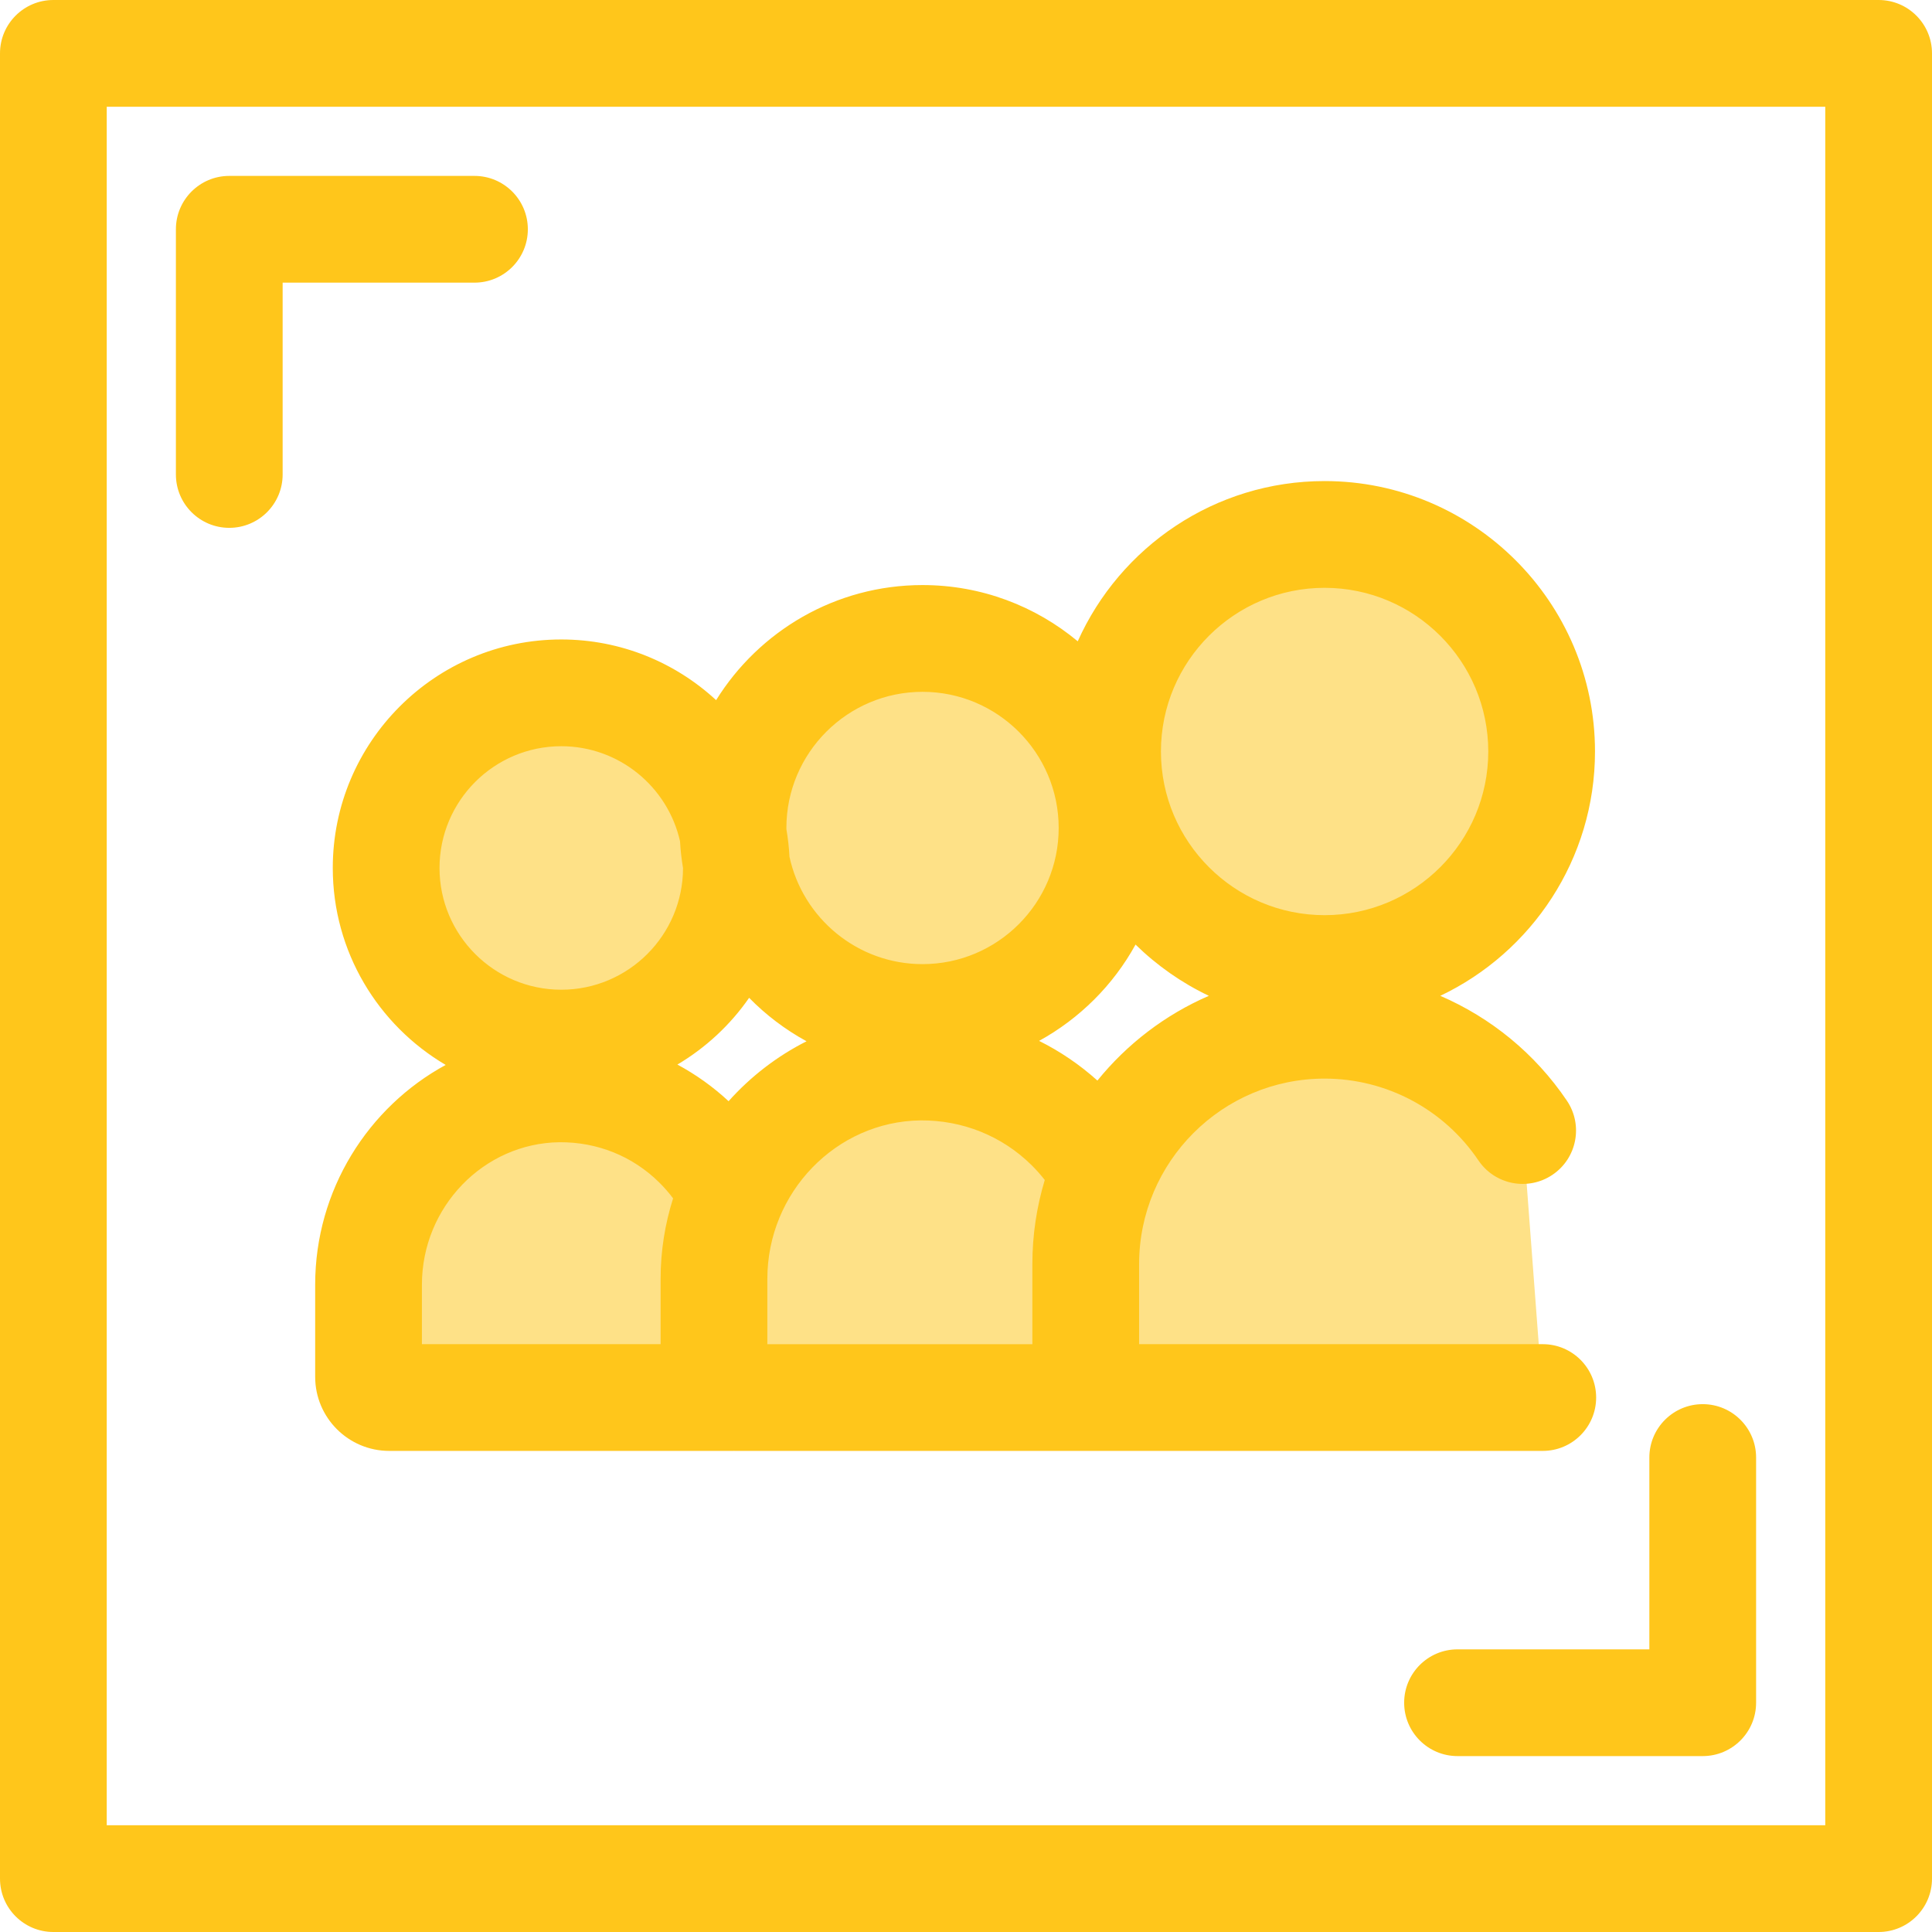 <?xml version="1.0" encoding="iso-8859-1"?>
<!-- Uploaded to: SVG Repo, www.svgrepo.com, Generator: SVG Repo Mixer Tools -->
<svg height="800px" width="800px" version="1.1" id="Layer_1" xmlns="http://www.w3.org/2000/svg" xmlns:xlink="http://www.w3.org/1999/xlink" 
	 viewBox="0 0 512 512" xml:space="preserve">
<g>
	<path style="fill:#FFC61B;" d="M60.76,139.883c-7.812,0-14.144-6.334-14.144-14.144V60.761c0-7.81,6.332-14.144,14.144-14.144
		h64.98c7.812,0,14.144,6.334,14.144,14.144s-6.332,14.144-14.144,14.144H74.903v50.835
		C74.903,133.551,68.571,139.883,60.76,139.883z"/>
	<path style="fill:#FFC61B;" d="M451.24,465.383h-64.98c-7.812,0-14.144-6.334-14.144-14.144s6.332-14.144,14.144-14.144h50.836
		V386.26c0-7.81,6.332-14.144,14.144-14.144s14.144,6.334,14.144,14.144v64.979C465.384,459.05,459.05,465.383,451.24,465.383z"/>
	<path style="fill:#FFC61B;" d="M497.856,512H14.144C6.332,512,0,505.667,0,497.856V14.144C0,6.334,6.332,0,14.144,0h483.713
		C505.668,0,512,6.334,512,14.144v483.713C512,505.667,505.668,512,497.856,512z M28.287,483.713h455.425V28.287H28.287V483.713z"/>
</g>
<g>
	<path style="fill:#FEE187;" d="M195.15,230.024c0,25.631-20.776,46.405-46.411,46.405c-25.631,0-46.405-20.776-46.405-46.405
		c0-25.635,20.776-46.411,46.405-46.411C174.374,183.613,195.15,204.388,195.15,230.024L195.15,230.024z"/>
	<path style="fill:#FEE187;" d="M148.112,288.562c-28.096,0.338-50.443,23.783-50.443,51.879v24.449
		c0,3.025,2.451,5.476,5.476,5.476h91.193c3.025,0,5.476-2.451,5.476-5.476v-25.261
		C199.813,311.215,176.609,288.219,148.112,288.562L148.112,288.562z"/>
	<path style="fill:#FEE187;" d="M294.707,219.425c0,27.737-22.487,50.223-50.223,50.223c-27.74,0-50.227-22.487-50.227-50.223
		c0-27.74,22.487-50.227,50.227-50.227C272.22,169.198,294.707,191.685,294.707,219.425L294.707,219.425z"/>
	<path style="fill:#FEE187;" d="M243.8,282.773c-30.402,0.365-54.589,25.737-54.589,56.145v25.971c0,3.025,2.451,5.476,5.476,5.476
		h99.588c3.025,0,5.476-2.451,5.476-5.476v-26.852C299.752,307.285,274.637,282.399,243.8,282.773L243.8,282.773z"/>
	<path style="fill:#FEE187;" d="M351.033,256.672c31.765,0,57.515-25.754,57.515-57.521c0-31.765-25.751-57.515-57.515-57.515
		c-31.765,0-57.515,25.751-57.515,57.515C293.516,230.916,319.266,256.672,351.033,256.672L351.033,256.672z"/>
	<path style="fill:#FEE187;" d="M403.521,299.608c-11.376-16.838-30.639-27.908-52.488-27.908l0,0
		c-34.959,0-63.3,28.341-63.3,63.294v29.894c0,3.025,2.457,5.476,5.481,5.476h115.636"/>
</g>
<g>
	<path style="fill:#FFC61B;" d="M408.849,356.22H301.876v-21.227c0-27.102,22.051-49.152,49.156-49.152
		c16.356,0,31.597,8.106,40.769,21.682c4.372,6.474,13.165,8.174,19.637,3.802c6.472-4.373,8.175-13.165,3.802-19.637
		c-8.434-12.485-20.143-22-33.549-27.782c24.215-11.513,41-36.209,41-64.758c0-39.513-32.147-71.659-71.66-71.659
		c-29.118,0-54.217,17.467-65.417,42.463c-11.162-9.298-25.504-14.902-41.131-14.902c-23.071,0-43.338,12.207-54.703,30.497
		c-10.799-9.973-25.218-16.08-41.042-16.08c-33.386,0-60.549,27.164-60.549,60.553c0,22.217,12.035,41.664,29.921,52.2
		c-20.537,11.166-34.585,33.139-34.585,58.217v24.449c0,10.818,8.802,19.62,19.62,19.62h91.193c0.059,0,0.116-0.008,0.174-0.008
		c0.059,0,0.117,0.008,0.177,0.008h98.526h115.636c7.812,0,14.144-6.333,14.144-14.144
		C422.993,362.553,416.661,356.22,408.849,356.22z M351.033,155.78c23.915,0,43.373,19.456,43.373,43.371
		c0,23.918-19.456,43.377-43.373,43.377c-23.917,0-43.373-19.459-43.373-43.377C307.66,175.234,327.117,155.78,351.033,155.78z
		 M244.483,183.341c19.894,0,36.079,16.186,36.079,36.083c0,19.894-16.185,36.08-36.079,36.08c-17.282,0-31.757-12.213-35.266-28.46
		c-0.12-2.464-0.402-4.885-0.808-7.263c-0.001-0.12-0.008-0.238-0.008-0.358C208.401,199.527,224.587,183.341,244.483,183.341z
		 M148.739,197.756c15.359,0,28.236,10.789,31.475,25.183c0.13,2.407,0.403,4.776,0.792,7.107
		c-0.013,17.78-14.483,32.239-32.267,32.239c-17.79,0-32.262-14.472-32.262-32.263C116.477,212.232,130.949,197.756,148.739,197.756
		z M111.813,340.439c0-20.565,16.36-37.493,36.469-37.737c9.99-0.064,19.339,3.666,26.415,10.657c1.344,1.327,2.571,2.74,3.68,4.223
		c0-0.001,0.001-0.003,0.001-0.004c-2.141,6.742-3.31,13.909-3.31,21.337v17.303h-63.256V340.439z M180.706,378.63
		c0.021,0.021,0.04,0.045,0.059,0.065C180.746,378.674,180.728,378.651,180.706,378.63z M193.078,291.832l0.003-0.003
		c-4.14-3.847-8.701-7.089-13.564-9.708c7.533-4.471,14.032-10.51,19.009-17.688c4.457,4.55,9.585,8.438,15.216,11.516
		C205.906,279.904,198.902,285.318,193.078,291.832z M203.355,338.917c0-22.891,18.22-41.734,40.615-42.002l0,0
		c11.07-0.075,21.534,4.08,29.415,11.867c1.257,1.242,2.414,2.559,3.488,3.925c0,0,0,0,0-0.001
		c-2.127,7.063-3.286,14.543-3.286,22.29v21.227h-70.235v-17.305H203.355z M290.826,286.362c-4.711-4.236-9.91-7.754-15.455-10.517
		c10.748-5.911,19.653-14.773,25.56-25.524c5.65,5.534,12.209,10.144,19.428,13.582C308.78,268.917,298.663,276.678,290.826,286.362
		z"/>
	<path style="fill:#FFC61B;" d="M243.629,268.63L243.629,268.63L243.629,268.63z"/>
</g>
</svg>
